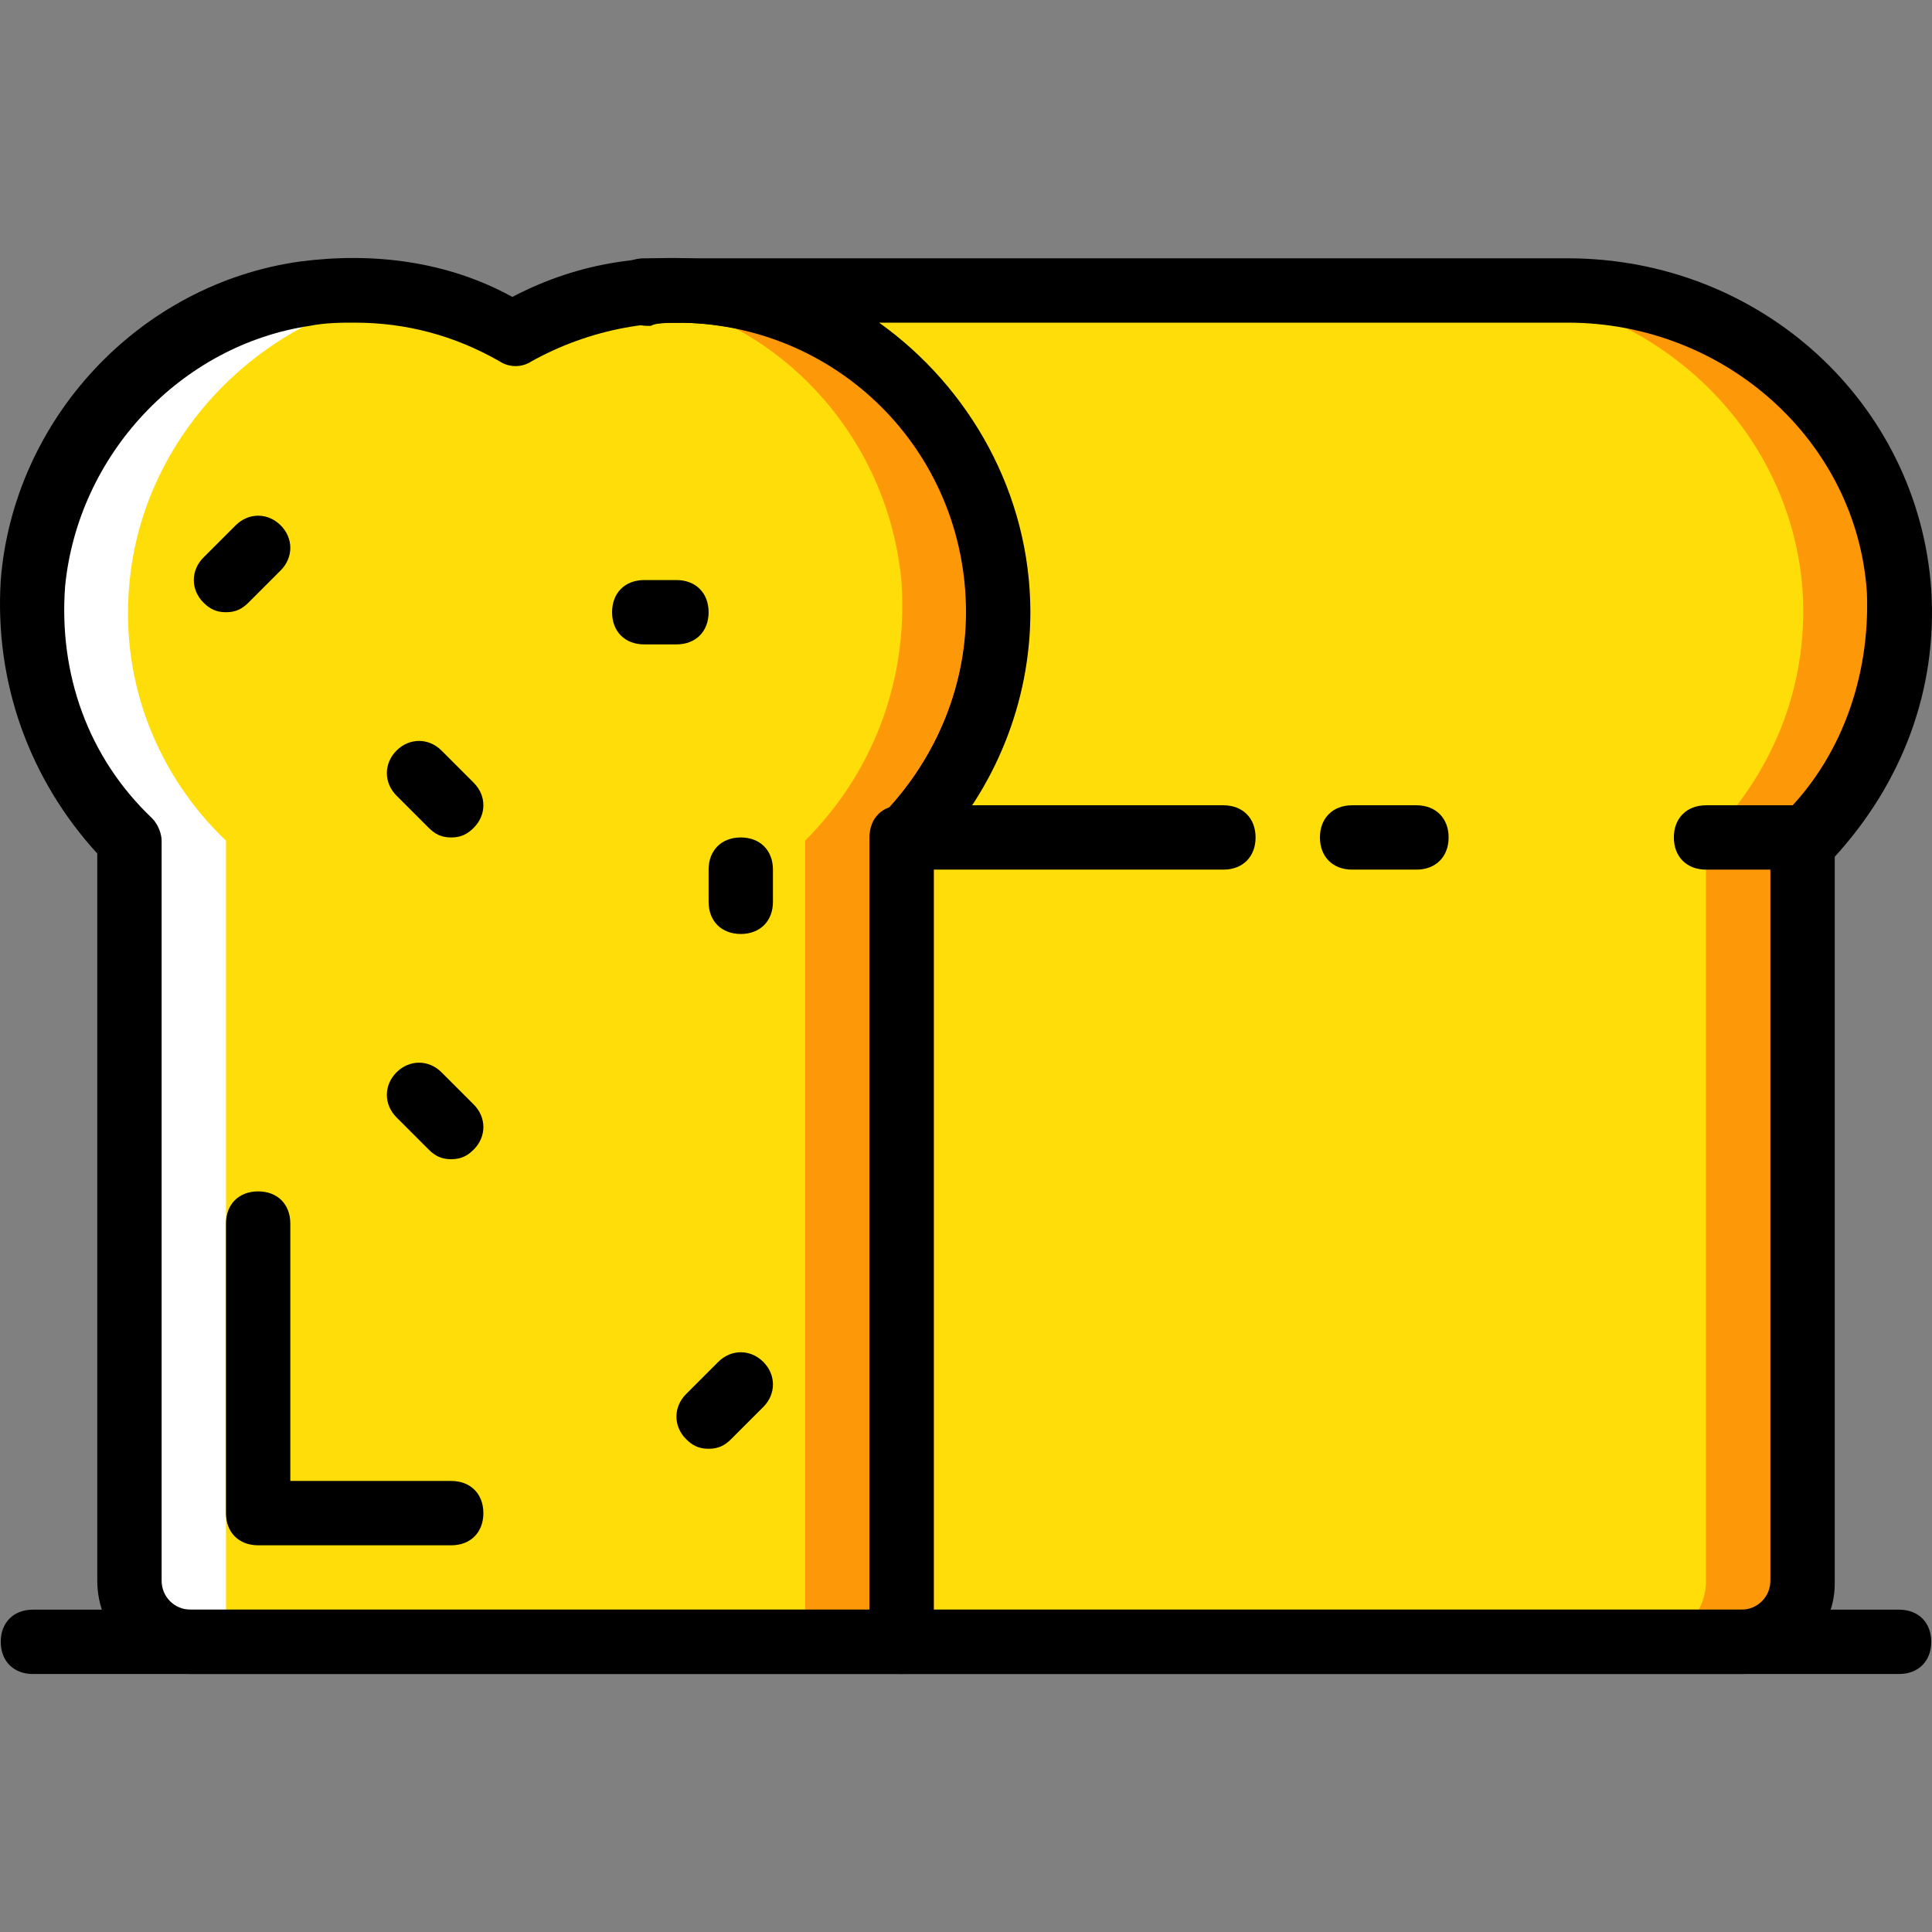 <?xml version="1.0" encoding="iso-8859-1"?>
<!-- Uploaded to: SVG Repo, www.svgrepo.com, Generator: SVG Repo Mixer Tools -->
<svg height="800px" width="800px" version="1.1" id="Layer_1" xmlns="http://www.w3.org/2000/svg" xmlns:xlink="http://www.w3.org/1999/xlink" 
	 viewBox="0 0 512.396 512.396" xml:space="preserve">
<rect x="0" y="0" width="512.396" height="512.396" fill="#808080" stroke="none"/>
<g transform="translate(1 1)">
	<path style="fill:#FD9808;" d="M263.731,153.692c-3.413-39.253-33.28-71.68-72.533-76.8c-20.48-3.413-39.253,1.707-55.467,10.24
		c-16.213-9.387-34.987-13.653-55.467-10.24c-38.4,5.973-69.12,38.4-72.533,76.8c-2.56,26.453,7.68,51.2,25.6,68.267v196.267
		c0,8.533,6.827,16.213,16.213,16.213h188.587v-212.48C255.198,204.892,265.438,180.999,263.731,153.692"/>
	<path style="fill:#FFDD09;" d="M238.131,153.692c-3.413-39.253-33.28-71.68-72.533-76.8c-20.48-3.413-13.653,1.707-29.867,10.24
		c-16.213-9.387-34.987-13.653-55.467-10.24c-38.4,5.973-69.12,38.4-72.533,76.8c-2.56,26.453,7.68,51.2,25.6,68.267v196.267
		c0,8.533,6.827,16.213,16.213,16.213h162.987v-212.48C229.598,204.892,239.838,180.999,238.131,153.692"/>
	<path style="fill:#FFFFFF;" d="M7.731,153.692c3.413-39.253,33.28-71.68,72.533-76.8c8.533-1.707,17.067-0.853,25.6,0
		c-38.4,5.973-69.12,38.4-72.533,76.8c-2.56,26.453,7.68,51.2,25.6,68.267v212.48h-25.6v-212.48
		C16.265,204.892,6.025,180.999,7.731,153.692"/>
	<g>
		<path style="fill:#FD9808;" d="M169.865,76.892c2.56-0.853,5.973-0.853,8.533-0.853L169.865,76.892L169.865,76.892z"/>
		<path style="fill:#FD9808;" d="M414.771,76.039H178.398c46.933,0,85.333,38.4,85.333,85.333c0,23.893-10.24,45.227-25.6,60.587
			v212.48h34.133h188.587c8.533,0,16.213-6.827,16.213-16.213V221.959c17.067-17.067,27.307-40.107,25.6-66.56
			C499.251,110.172,459.998,76.039,414.771,76.039"/>
	</g>
	<g>
		<path style="fill:#FFDD09;" d="M178.398,76.892c2.56-0.853,5.973-0.853,8.533-0.853L178.398,76.892L178.398,76.892z"/>
		<path style="fill:#FFDD09;" d="M389.171,76.039h-202.24c46.933,0,85.333,38.4,85.333,85.333c0,23.893-10.24,45.227-25.6,60.587
			v212.48h34.133h154.453c8.533,0,16.213-6.827,16.213-16.213V221.959c17.067-17.067,27.307-40.107,25.6-66.56
			C473.651,110.172,434.398,76.039,389.171,76.039"/>
	</g>
	<path d="M238.131,442.972H49.545c-13.653,0-24.747-11.093-24.747-24.747V225.372c-17.92-19.627-27.307-45.227-25.6-72.533
		c3.413-42.667,36.693-78.507,79.36-84.48c19.627-2.56,39.253,0,56.32,9.387c17.92-9.387,36.693-11.947,56.32-9.387
		c42.667,5.973,75.947,41.813,79.36,84.48l0,0c2.56,26.453-6.827,52.907-25.6,72.533v209.067
		C246.665,439.559,243.251,442.972,238.131,442.972z M93.065,84.572c-3.413,0-7.68,0-11.947,0.853
		c-34.133,5.12-61.44,34.133-64.853,69.12c-1.707,23.04,5.973,45.227,23.04,61.44c1.707,1.707,2.56,4.267,2.56,5.973v196.267
		c0,4.267,3.413,7.68,7.68,7.68h180.053V221.959c0-2.56,0.853-4.267,2.56-5.973c16.213-16.213,24.747-38.4,23.04-61.44l0,0
		c-2.56-34.987-29.867-64-64.853-69.12c-17.067-2.56-34.987,0.853-50.347,9.387c-2.56,1.707-5.973,1.707-8.533,0
		C119.518,87.986,106.718,84.572,93.065,84.572z"/>
	<path d="M170.718,85.426c-2.56,0-4.267-0.853-5.973-2.56c-2.56-1.707-3.413-4.267-3.413-5.973v-0.853
		c0-5.12,3.413-8.533,8.533-8.533h8.533c5.12,0,8.533,3.413,8.533,8.533c0,5.12-3.413,8.533-8.533,8.533c-2.56,0-5.12,0-6.827,0.853
		C170.718,85.426,170.718,85.426,170.718,85.426z M169.011,68.359l0.853,8.533L169.011,68.359z"/>
	<path d="M460.851,442.972h-222.72c-5.12,0-8.533-3.413-8.533-8.533v-212.48c0-2.56,0.853-4.267,2.56-5.973
		c14.507-14.507,23.04-34.133,23.04-54.613c0-42.667-34.133-76.8-76.8-76.8c-5.12,0-8.533-3.413-8.533-8.533
		c0-5.12,3.413-8.533,8.533-8.533h236.373c51.2,0,93.013,38.4,96.427,87.893c1.707,26.453-7.68,51.2-25.6,70.827v192.853
		C485.598,431.879,474.505,442.972,460.851,442.972z M246.665,425.906h214.187c4.267,0,7.68-3.413,7.68-7.68V221.959
		c0-2.56,0.853-4.267,2.56-5.973c16.213-15.36,23.893-37.547,23.04-59.733c-2.56-40.107-37.547-71.68-79.36-71.68H232.158
		c23.893,17.067,40.107,45.227,40.107,76.8c0,23.893-9.387,46.933-25.6,64V425.906z"/>
	<path d="M323.465,229.639h-85.333c-5.12,0-8.533-3.413-8.533-8.533c0-5.12,3.413-8.533,8.533-8.533h85.333
		c5.12,0,8.533,3.413,8.533,8.533C331.998,226.226,328.585,229.639,323.465,229.639z"/>
	<path d="M374.665,229.639h-17.067c-5.12,0-8.533-3.413-8.533-8.533c0-5.12,3.413-8.533,8.533-8.533h17.067
		c5.12,0,8.533,3.413,8.533,8.533C383.198,226.226,379.785,229.639,374.665,229.639z"/>
	<path d="M118.665,408.839h-51.2c-5.12,0-8.533-3.413-8.533-8.533v-76.8c0-5.12,3.413-8.533,8.533-8.533s8.533,3.413,8.533,8.533
		v68.267h42.667c5.12,0,8.533,3.413,8.533,8.533C127.198,405.426,123.785,408.839,118.665,408.839z"/>
	<path d="M118.665,221.106c-2.56,0-4.267-0.853-5.973-2.56l-8.533-8.533c-3.413-3.413-3.413-8.533,0-11.947s8.533-3.413,11.947,0
		l8.533,8.533c3.413,3.413,3.413,8.533,0,11.947C122.931,220.252,121.225,221.106,118.665,221.106z"/>
	<path d="M178.398,169.906h-8.533c-5.12,0-8.533-3.413-8.533-8.533c0-5.12,3.413-8.533,8.533-8.533h8.533
		c5.12,0,8.533,3.413,8.533,8.533C186.931,166.492,183.518,169.906,178.398,169.906z"/>
	<path d="M195.465,246.706c-5.12,0-8.533-3.413-8.533-8.533v-8.533c0-5.12,3.413-8.533,8.533-8.533c5.12,0,8.533,3.413,8.533,8.533
		v8.533C203.998,243.292,200.585,246.706,195.465,246.706z"/>
	<path d="M58.931,161.372c-2.56,0-4.267-0.853-5.973-2.56c-3.413-3.413-3.413-8.533,0-11.947l8.533-8.533
		c3.413-3.413,8.533-3.413,11.947,0s3.413,8.533,0,11.947l-8.533,8.533C63.198,160.519,61.491,161.372,58.931,161.372z"/>
	<path d="M118.665,306.439c-2.56,0-4.267-0.853-5.973-2.56l-8.533-8.533c-3.413-3.413-3.413-8.533,0-11.947s8.533-3.413,11.947,0
		l8.533,8.533c3.413,3.413,3.413,8.533,0,11.947C122.931,305.586,121.225,306.439,118.665,306.439z"/>
	<path d="M186.931,383.239c-2.56,0-4.267-0.853-5.973-2.56c-3.413-3.413-3.413-8.533,0-11.947l8.533-8.533
		c3.413-3.413,8.533-3.413,11.947,0c3.413,3.413,3.413,8.533,0,11.947l-8.533,8.533
		C191.198,382.386,189.491,383.239,186.931,383.239z"/>
	<path d="M477.065,229.639h-25.6c-5.12,0-8.533-3.413-8.533-8.533c0-5.12,3.413-8.533,8.533-8.533h25.6
		c5.12,0,8.533,3.413,8.533,8.533C485.598,226.226,482.185,229.639,477.065,229.639z"/>
	<path d="M502.665,442.972H7.731c-5.12,0-8.533-3.413-8.533-8.533c0-5.12,3.413-8.533,8.533-8.533h494.933
		c5.12,0,8.533,3.413,8.533,8.533C511.198,439.559,507.785,442.972,502.665,442.972z"/>
</g>
</svg>